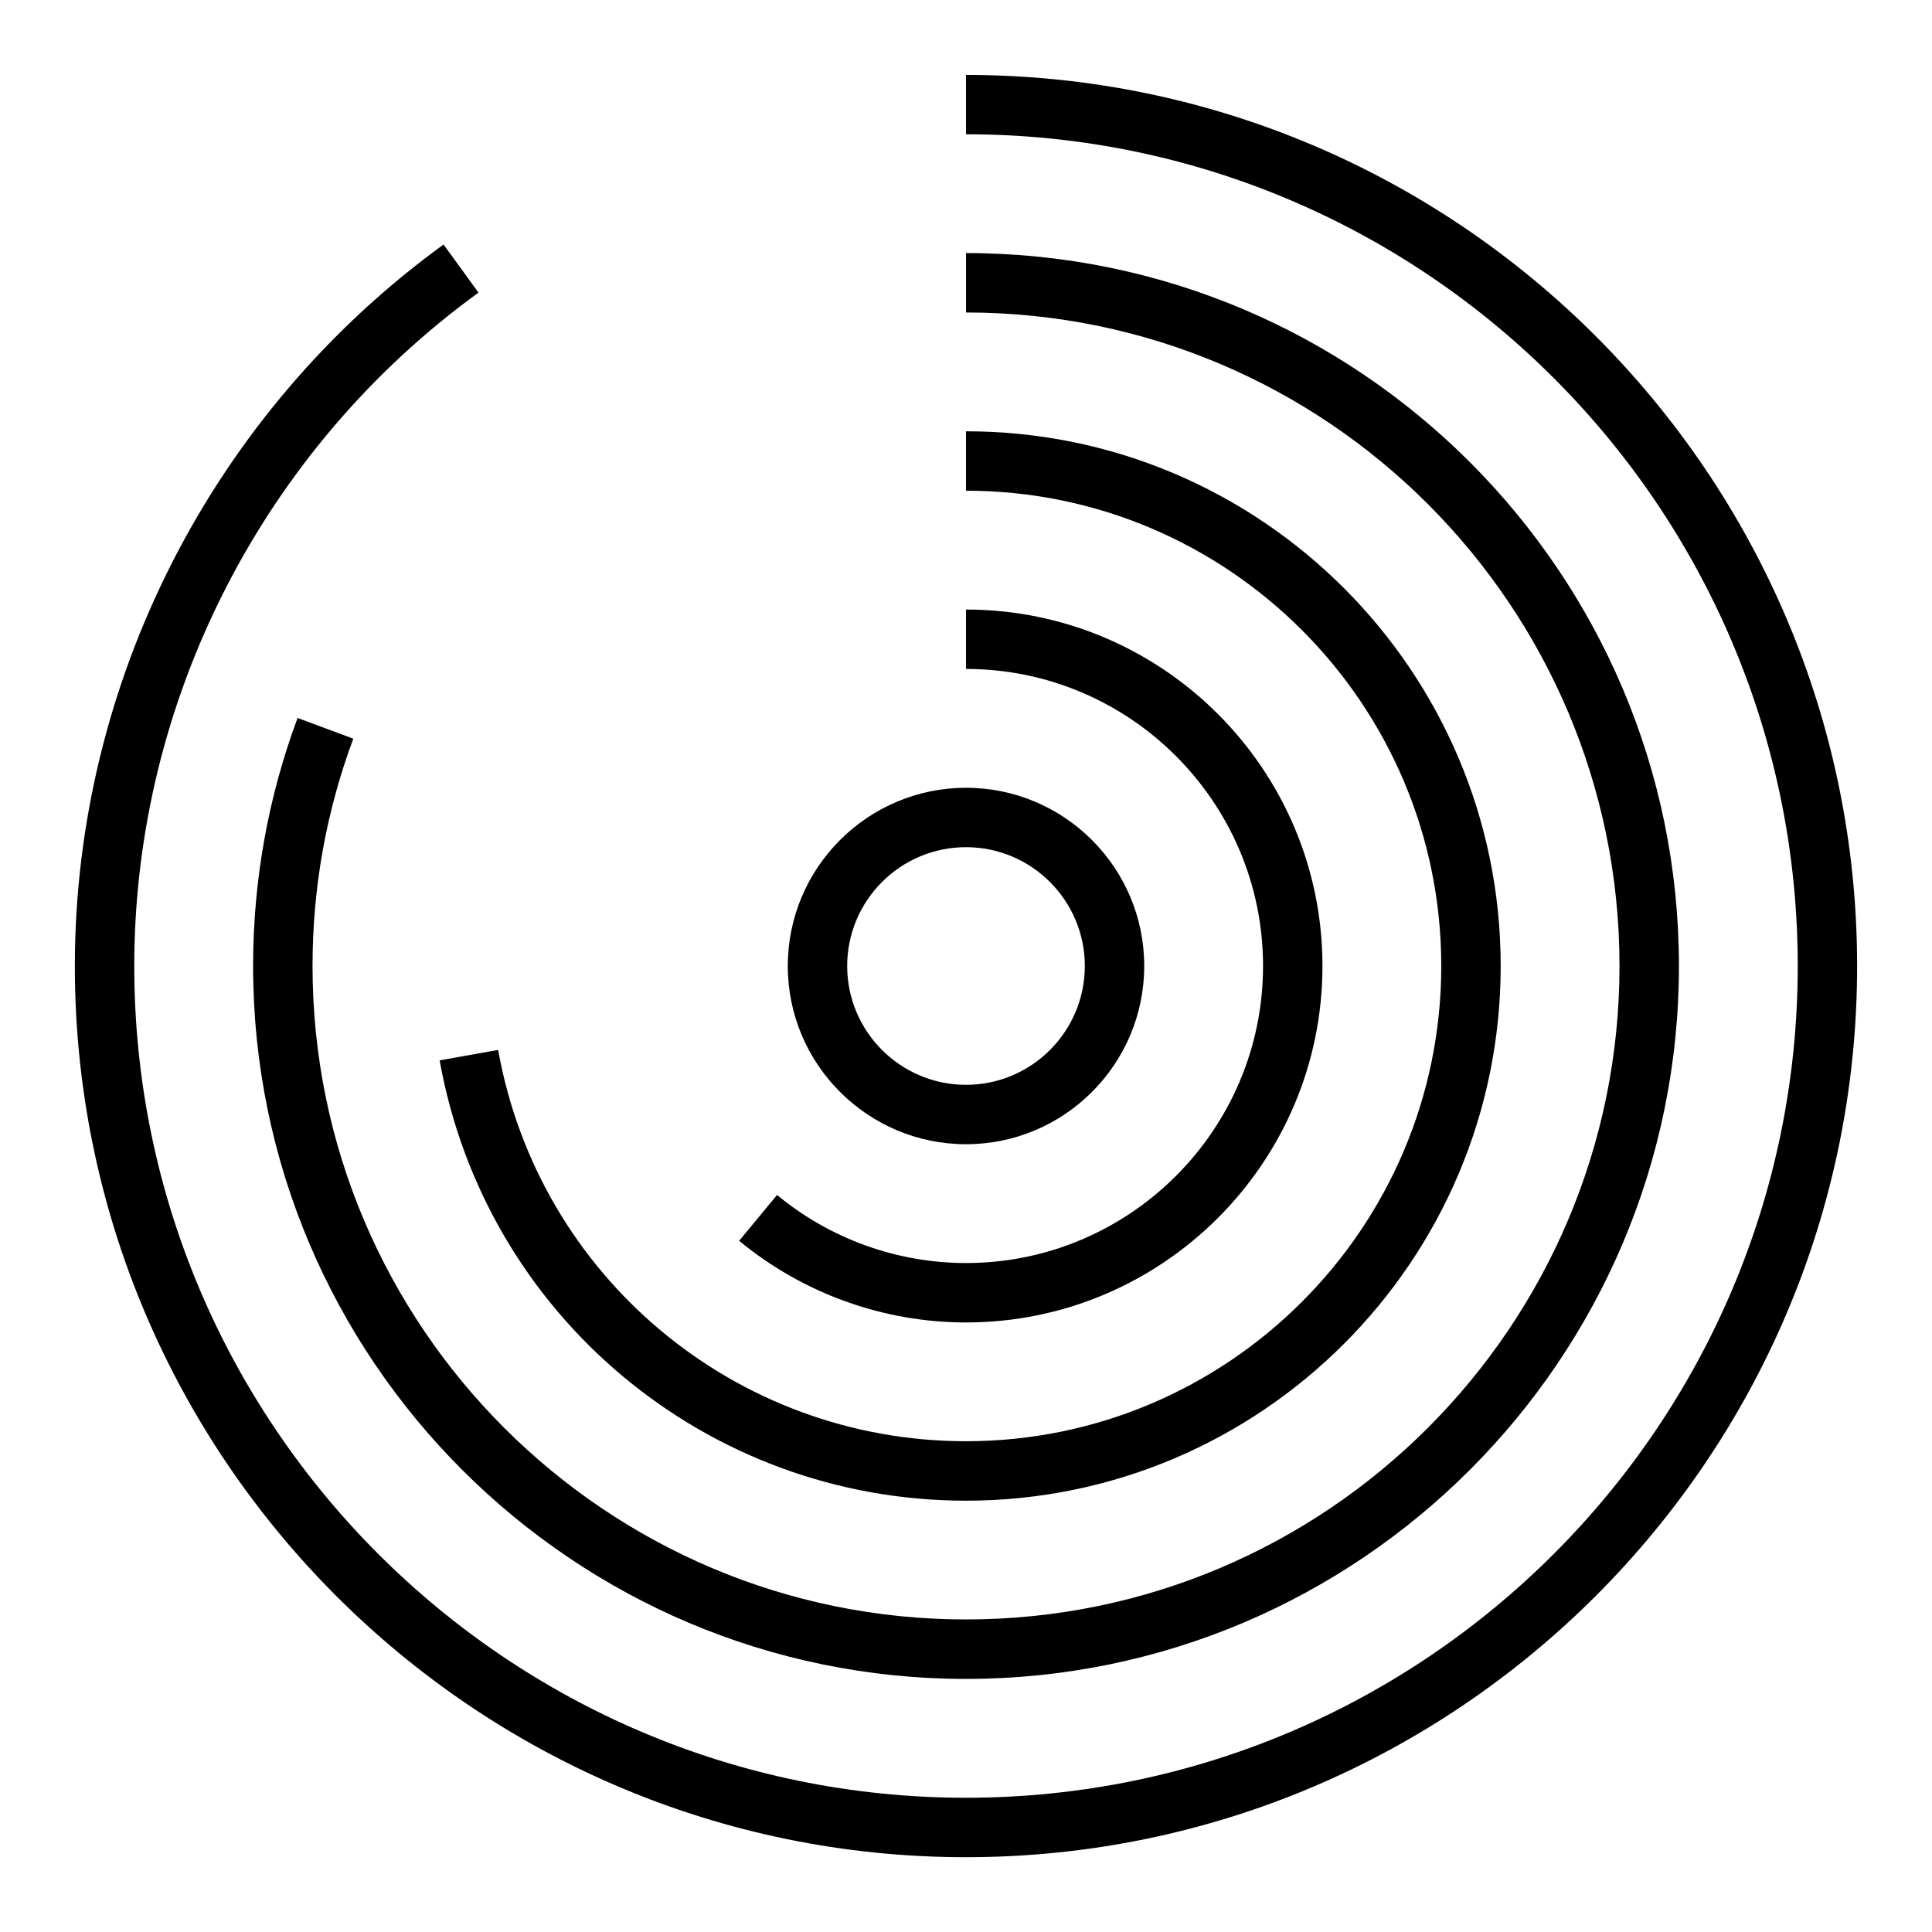 <?xml version="1.0" encoding="UTF-8"?>
<!-- Uploaded to: ICON Repo, www.svgrepo.com, Generator: ICON Repo Mixer Tools -->
<svg fill="#000000" width="800px" height="800px" version="1.1" viewBox="144 144 512 512" xmlns="http://www.w3.org/2000/svg">
 <g>
  <path d="m400 163.84v15.742c121.54 0 220.42 98.879 220.42 220.42-0.004 121.54-98.883 220.42-220.42 220.42-121.54 0-220.42-98.879-220.42-220.41 0-70.289 34.102-137 91.223-178.47l-9.258-12.746c-61.176 44.418-97.711 115.91-97.711 191.22 0 130.22 105.94 236.16 236.16 236.16s236.16-105.94 236.16-236.16c0.004-130.22-105.94-236.16-236.16-236.16z"/>
  <path d="m222.86 334.27c-7.816 21.012-11.785 43.125-11.785 65.727 0 104.17 84.758 188.93 188.93 188.93s188.93-84.758 188.93-188.93c-0.004-104.17-84.762-188.93-188.93-188.93v15.742c95.496 0 173.18 77.688 173.18 173.18s-77.688 173.18-173.18 173.18-173.18-77.688-173.18-173.18c0-20.719 3.637-40.98 10.801-60.23z"/>
  <path d="m276.01 422.24-15.5 2.769c12.098 67.613 70.77 116.69 139.49 116.69 78.129 0 141.7-63.566 141.7-141.7s-63.566-141.7-141.7-141.7v15.742c69.445 0 125.95 56.504 125.95 125.95 0 69.445-56.504 125.95-125.95 125.95-61.098-0.004-113.24-43.621-123.99-103.71z"/>
  <path d="m339.88 472.82c16.879 13.957 38.227 21.645 60.121 21.645 52.09 0 94.465-42.375 94.465-94.465s-42.375-94.465-94.465-94.465v15.742c43.406 0 78.719 35.312 78.719 78.719s-35.312 78.719-78.719 78.719c-18.238 0-36.023-6.398-50.074-18.035z"/>
  <path d="m447.23 400c0-26.047-21.184-47.23-47.23-47.23s-47.23 21.184-47.23 47.23 21.184 47.23 47.23 47.23 47.23-21.184 47.23-47.23zm-78.719 0c0-17.367 14.121-31.488 31.488-31.488s31.488 14.121 31.488 31.488-14.121 31.488-31.488 31.488-31.488-14.125-31.488-31.488z"/>
 </g>
</svg>